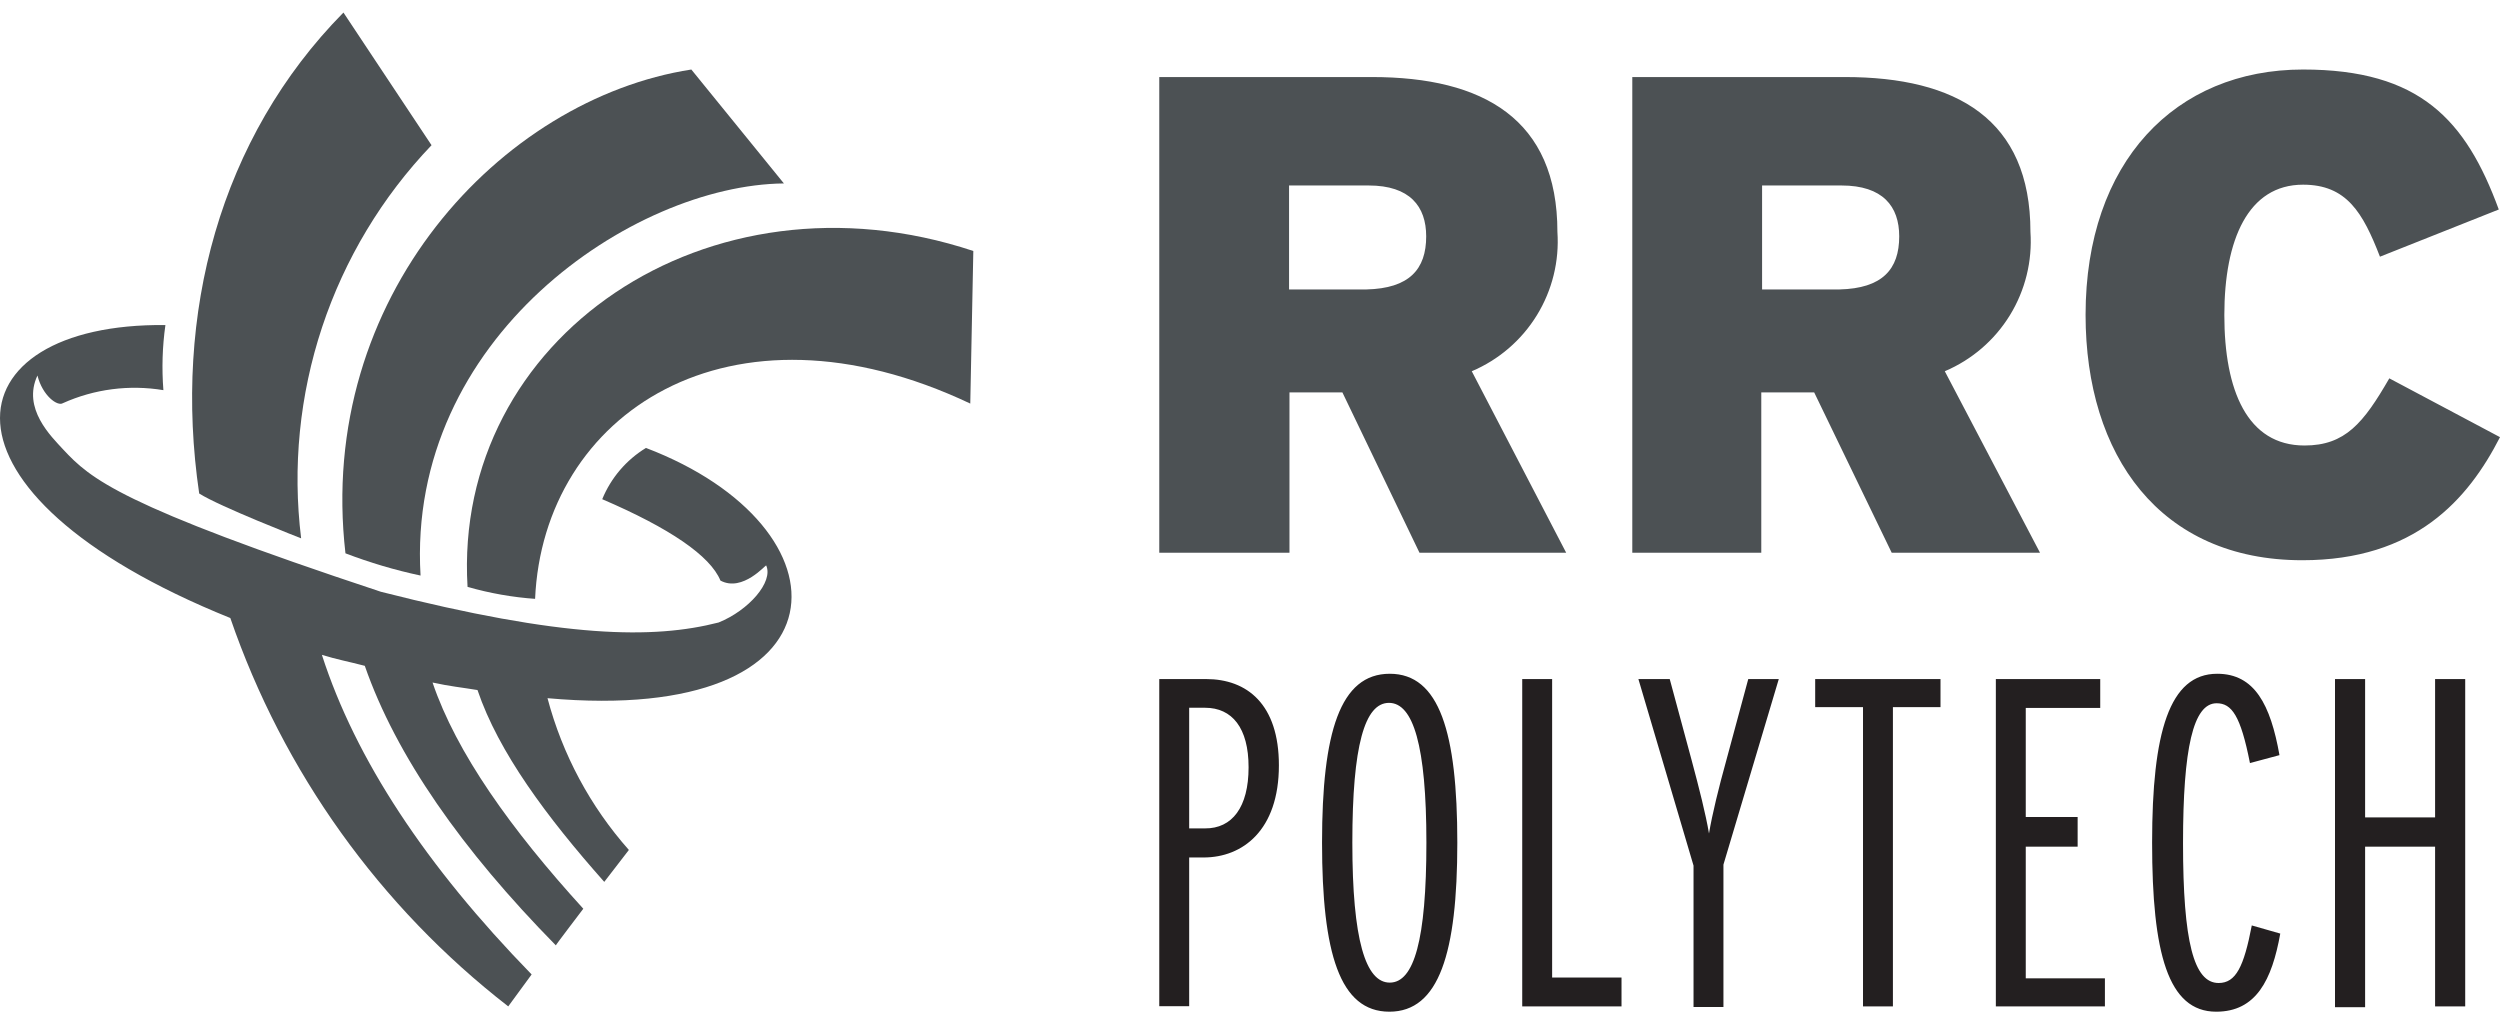 <svg width="109" height="45" viewBox="0 0 109 45" fill="none" xmlns="http://www.w3.org/2000/svg">
<path d="M13.129 23.468C12.749 20.369 13.062 17.224 14.045 14.261C15.029 11.297 16.658 8.588 18.815 6.331L14.974 0.547C9.598 6.003 7.532 13.675 8.685 21.517C9.572 22.085 13.12 23.468 13.12 23.468" fill="#4C5154"/>
<path d="M18.336 25.092C17.724 14.74 27.596 8.061 34.178 7.998L30.142 3.031C21.848 4.317 13.776 12.966 15.062 24.125C16.124 24.531 17.215 24.855 18.327 25.092" fill="#4C5154"/>
<path d="M23.33 26.112C23.685 18.058 31.792 12.62 42.304 17.596L42.437 10.943C30.861 7.103 19.737 14.74 20.385 25.588C21.354 25.866 22.35 26.042 23.356 26.112" fill="#4C5154"/>
<path d="M26.257 21.765C26.638 20.836 27.306 20.053 28.164 19.53C37.239 22.989 37.239 31.638 23.871 30.441C24.52 32.893 25.735 35.16 27.419 37.058L26.346 38.45C23.844 35.63 21.733 32.791 20.819 30.086C20.119 29.97 19.622 29.926 18.859 29.758C19.897 32.818 22.274 36.153 25.432 39.621C25.432 39.621 24.208 41.227 24.235 41.218C20.145 37.058 17.271 32.96 15.905 29.03C15.196 28.844 14.69 28.755 14.034 28.551C15.506 33.111 18.558 37.741 23.179 42.486L22.159 43.879C16.558 39.534 12.347 33.649 10.042 26.946C-3.565 21.455 -2.164 14.075 7.212 14.172C7.079 15.112 7.05 16.064 7.124 17.011C5.639 16.764 4.114 16.961 2.742 17.578C2.511 17.729 1.855 17.259 1.633 16.372C0.959 17.809 2.236 19.033 2.75 19.592C3.948 20.878 5.216 22.031 16.606 25.801C24.589 27.833 28.492 27.868 31.331 27.141C32.653 26.608 33.726 25.367 33.407 24.657C33.407 24.586 32.386 25.837 31.411 25.313C30.967 24.231 29.193 23.025 26.257 21.765ZM68.285 24.098H61.889L58.528 17.108H56.221V24.098H50.544V3.359H59.814C64.675 3.359 67.903 5.195 67.903 10.11C67.99 11.385 67.677 12.656 67.007 13.745C66.338 14.834 65.346 15.687 64.169 16.186L68.285 24.098ZM62.182 10.305C62.182 9.001 61.472 8.087 59.672 8.087H56.203V12.62H59.574C61.446 12.576 62.182 11.742 62.182 10.305ZM88.944 24.098H82.478L79.098 17.108H76.792V24.098H71.168V3.359H80.437C85.298 3.359 88.527 5.195 88.527 10.11C88.614 11.385 88.3 12.656 87.631 13.745C86.962 14.834 85.97 15.687 84.793 16.186L88.944 24.098ZM82.806 10.305C82.806 9.001 82.096 8.087 80.287 8.087H76.827V12.62H80.198C82.07 12.576 82.806 11.742 82.806 10.305ZM109 19.06C107.607 21.783 105.301 24.426 100.378 24.426C94.169 24.426 90.931 19.858 90.931 13.729C90.931 7.058 94.843 3.031 100.413 3.031C105.505 3.031 107.51 5.222 108.947 9.134L103.766 11.192C103.021 9.267 102.312 8.052 100.413 8.052C98.018 8.052 96.981 10.447 96.981 13.738C96.981 17.029 97.983 19.424 100.476 19.424C102.25 19.424 103.048 18.448 104.174 16.496L109 19.06Z" fill="#4C5154"/>
<path d="M55.76 33.368C55.76 36.206 54.172 37.386 52.478 37.386H51.848V43.87H50.544V29.607H52.584C54.376 29.607 55.76 30.707 55.76 33.368ZM54.438 33.448C54.438 31.736 53.72 30.858 52.54 30.858H51.848V36.118H52.54C53.72 36.127 54.438 35.195 54.438 33.457V33.448ZM63.539 36.739C63.539 41.555 62.741 44.11 60.577 44.11C58.412 44.11 57.641 41.555 57.641 36.739C57.641 31.922 58.43 29.376 60.594 29.376C62.759 29.376 63.539 31.931 63.539 36.739ZM62.191 36.739C62.191 32.499 61.614 30.645 60.559 30.645C59.503 30.645 58.962 32.499 58.962 36.739C58.962 40.979 59.539 42.842 60.594 42.842C61.65 42.842 62.191 40.988 62.191 36.739ZM70.698 43.879H66.369V29.607H67.673V42.62H70.698V43.879ZM77.555 29.607L75.142 37.697V43.906H73.838V37.741L71.434 29.607H72.8L73.758 33.155C74.086 34.379 74.37 35.497 74.512 36.34C74.654 35.497 74.938 34.335 75.266 33.155L76.224 29.607H77.555ZM84.606 30.831H82.531V43.879H81.227V30.831H79.142V29.607H84.606V30.831ZM91.774 43.879H87.019V29.607H91.57V30.866H88.323V35.621H90.585V36.916H88.323V42.655H91.774V43.879ZM99.42 40.704C99.056 42.735 98.365 44.11 96.626 44.11C94.524 44.11 93.832 41.555 93.832 36.739C93.832 31.922 94.586 29.376 96.67 29.376C98.302 29.376 98.994 30.724 99.385 32.924L98.098 33.27C97.69 31.195 97.3 30.662 96.644 30.662C95.624 30.662 95.18 32.623 95.18 36.756C95.18 41.067 95.65 42.859 96.732 42.859C97.486 42.859 97.832 42.15 98.178 40.349L99.42 40.704ZM107.483 43.879H106.17V36.916H103.119V43.915H101.806V29.607H103.119V35.639H106.17V29.607H107.483V43.879Z" fill="#231F20"/>
</svg>
